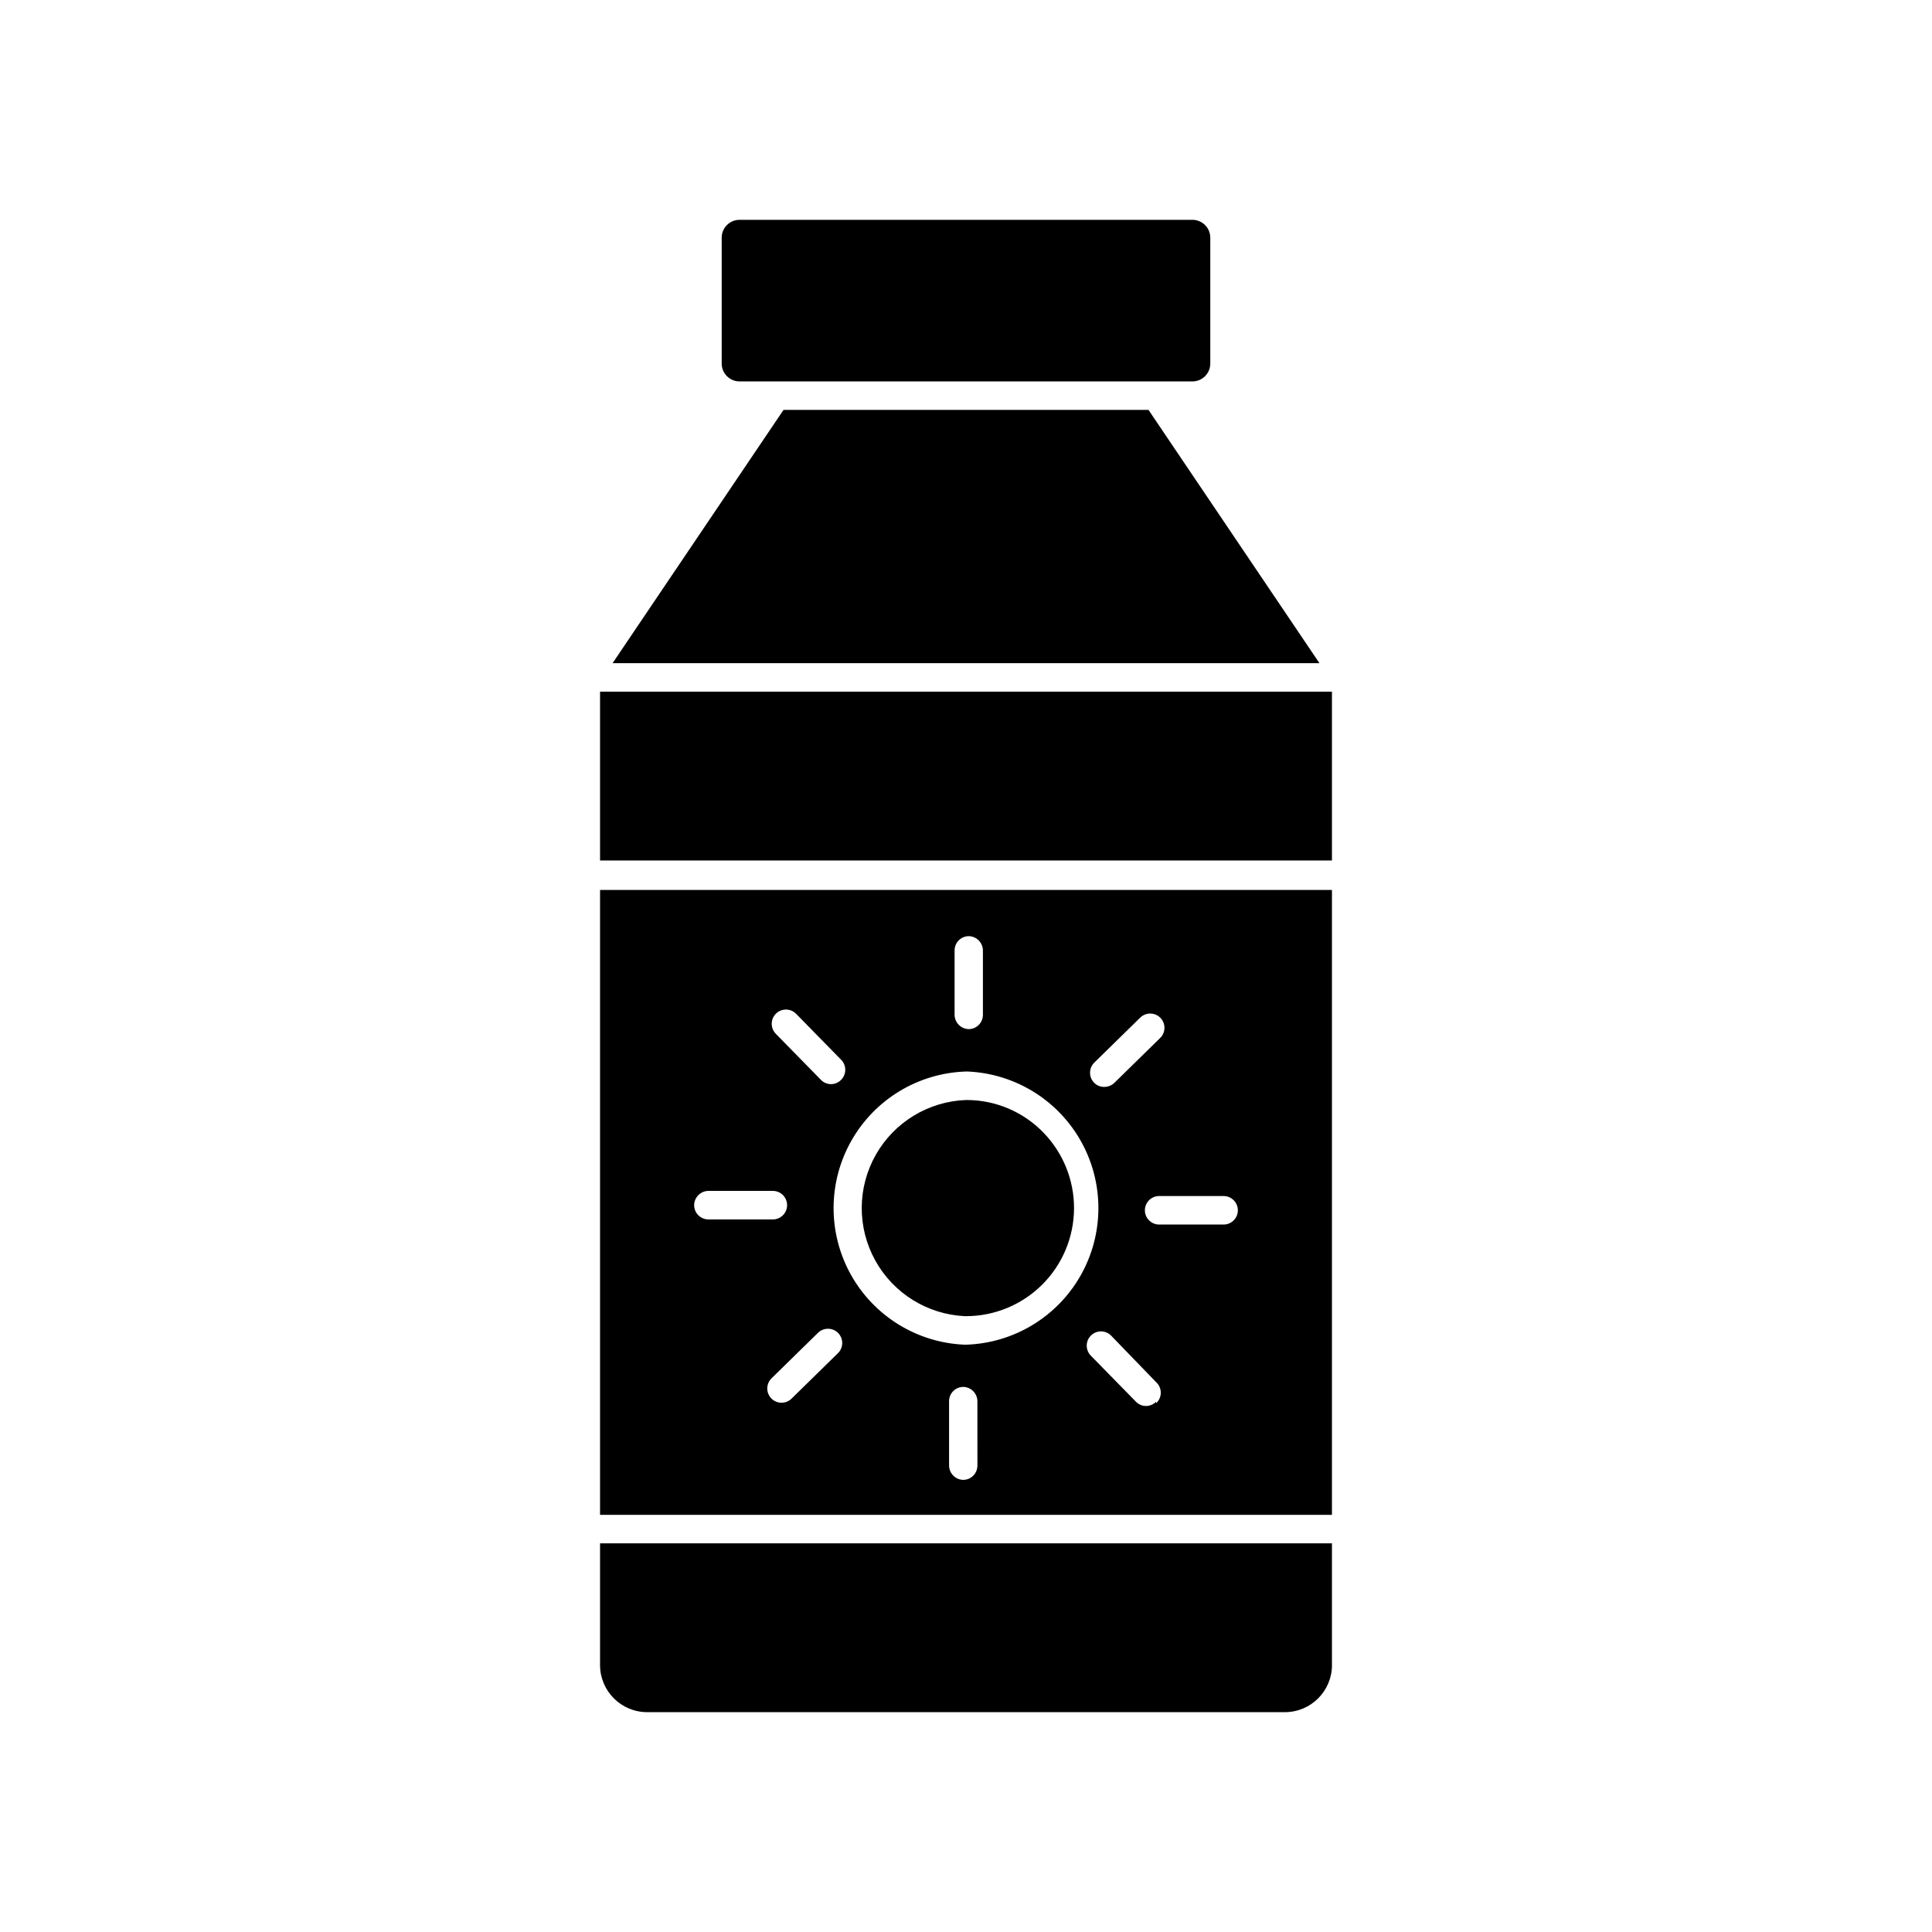 <?xml version="1.0" encoding="UTF-8"?>
<!-- Uploaded to: ICON Repo, www.svgrepo.com, Generator: ICON Repo Mixer Tools -->
<svg fill="#000000" width="800px" height="800px" version="1.1" viewBox="144 144 512 512" xmlns="http://www.w3.org/2000/svg">
 <g>
  <path d="m496.98 585.3v-32.297h-193.96v32.297c0.027 6.859 5.582 12.414 12.445 12.441h169.08c6.859-0.027 12.414-5.582 12.441-12.441z"/>
  <path d="m303.02 327.3h193.96v44.738h-193.96z"/>
  <path d="m496.98 379.85h-193.96v165.6h193.96zm-63.023 45.793 12.191-11.941v0.004c1.473-1.473 3.863-1.473 5.34 0 1.473 1.473 1.473 3.863 0 5.34l-12.191 11.941c-0.723 0.68-1.68 1.059-2.672 1.055-1.004 0.012-1.969-0.387-2.668-1.105-1.441-1.469-1.441-3.82 0-5.293zm-36.98-29.824c0.027-2.066 1.711-3.727 3.777-3.727 2.074 0.055 3.731 1.75 3.727 3.828v17.078c-0.027 2.066-1.711 3.731-3.777 3.731-2.074-0.055-3.727-1.754-3.727-3.832zm-47.359 16.828c1.477-1.473 3.867-1.473 5.34 0l11.941 12.191c1.473 1.477 1.473 3.867 0 5.34-0.703 0.723-1.664 1.129-2.672 1.129-1.004 0-1.969-0.406-2.668-1.129l-11.941-12.191c-1.473-1.477-1.473-3.863 0-5.34zm-21.664 50.734c0.027-2.078 1.703-3.754 3.777-3.781h17.082c2.086 0 3.777 1.691 3.777 3.781 0 2.086-1.691 3.777-3.777 3.777h-17.082c-2.086 0-3.777-1.691-3.777-3.777zm38.09 39.246-12.191 11.941h-0.004c-0.703 0.742-1.684 1.164-2.707 1.172-1.023 0.008-2.008-0.402-2.727-1.133-0.715-0.73-1.105-1.723-1.078-2.746 0.027-1.023 0.469-1.992 1.223-2.684l12.191-11.941c1.477-1.473 3.867-1.473 5.344 0 0.715 0.715 1.113 1.691 1.105 2.707-0.012 1.012-0.426 1.98-1.156 2.684zm36.98 29.824h-0.004c-0.027 2.066-1.711 3.731-3.777 3.731-2.074-0.055-3.727-1.754-3.727-3.832v-17.078c0.027-2.066 1.711-3.727 3.777-3.727 2.074 0.055 3.731 1.754 3.727 3.828zm-3.023-32.094h-0.406c-12.609-0.535-24.035-7.598-30.152-18.641-6.113-11.043-6.039-24.473 0.199-35.449s17.738-17.91 30.359-18.305h0.402c12.613 0.535 24.035 7.598 30.152 18.641 6.113 11.043 6.039 24.477-0.199 35.449-6.238 10.977-17.738 17.91-30.355 18.305zm50.383 15.113-0.004 0.004c-0.703 0.719-1.664 1.125-2.668 1.125-1.008 0-1.969-0.406-2.672-1.125l-11.941-12.191c-1.473-1.477-1.473-3.867 0-5.344 1.477-1.473 3.867-1.473 5.34 0l11.941 12.344c0.789 0.719 1.238 1.734 1.238 2.797 0 1.066-0.449 2.082-1.238 2.797zm17.887-46.953h-17.082c-2.09 0-3.781-1.691-3.781-3.777 0-2.086 1.691-3.777 3.781-3.777h17.078c2.086 0 3.777 1.691 3.777 3.777 0 2.086-1.691 3.777-3.777 3.777z"/>
  <path d="m420.45 444.08c-5.297-5.441-12.559-8.527-20.152-8.566h-0.301c-9.953 0.363-19.004 5.863-23.91 14.531-4.902 8.664-4.961 19.258-0.145 27.973 4.812 8.719 13.805 14.312 23.75 14.781h0.305c7.562-0.008 14.816-3.008 20.18-8.34 5.363-5.332 8.402-12.57 8.453-20.133 0.051-7.562-2.891-14.84-8.18-20.246z"/>
  <path d="m450.38 245.08h9.625c2.613 0 4.734-2.121 4.734-4.738v-33.352c0-1.254-0.5-2.461-1.387-3.348-0.891-0.887-2.094-1.387-3.348-1.387h-120.01c-2.617 0-4.738 2.121-4.738 4.734v33.352c0 2.617 2.121 4.738 4.738 4.738z"/>
  <path d="m493.66 319.74-45.293-67.109h-96.73l-45.293 67.109z"/>
 </g>
</svg>